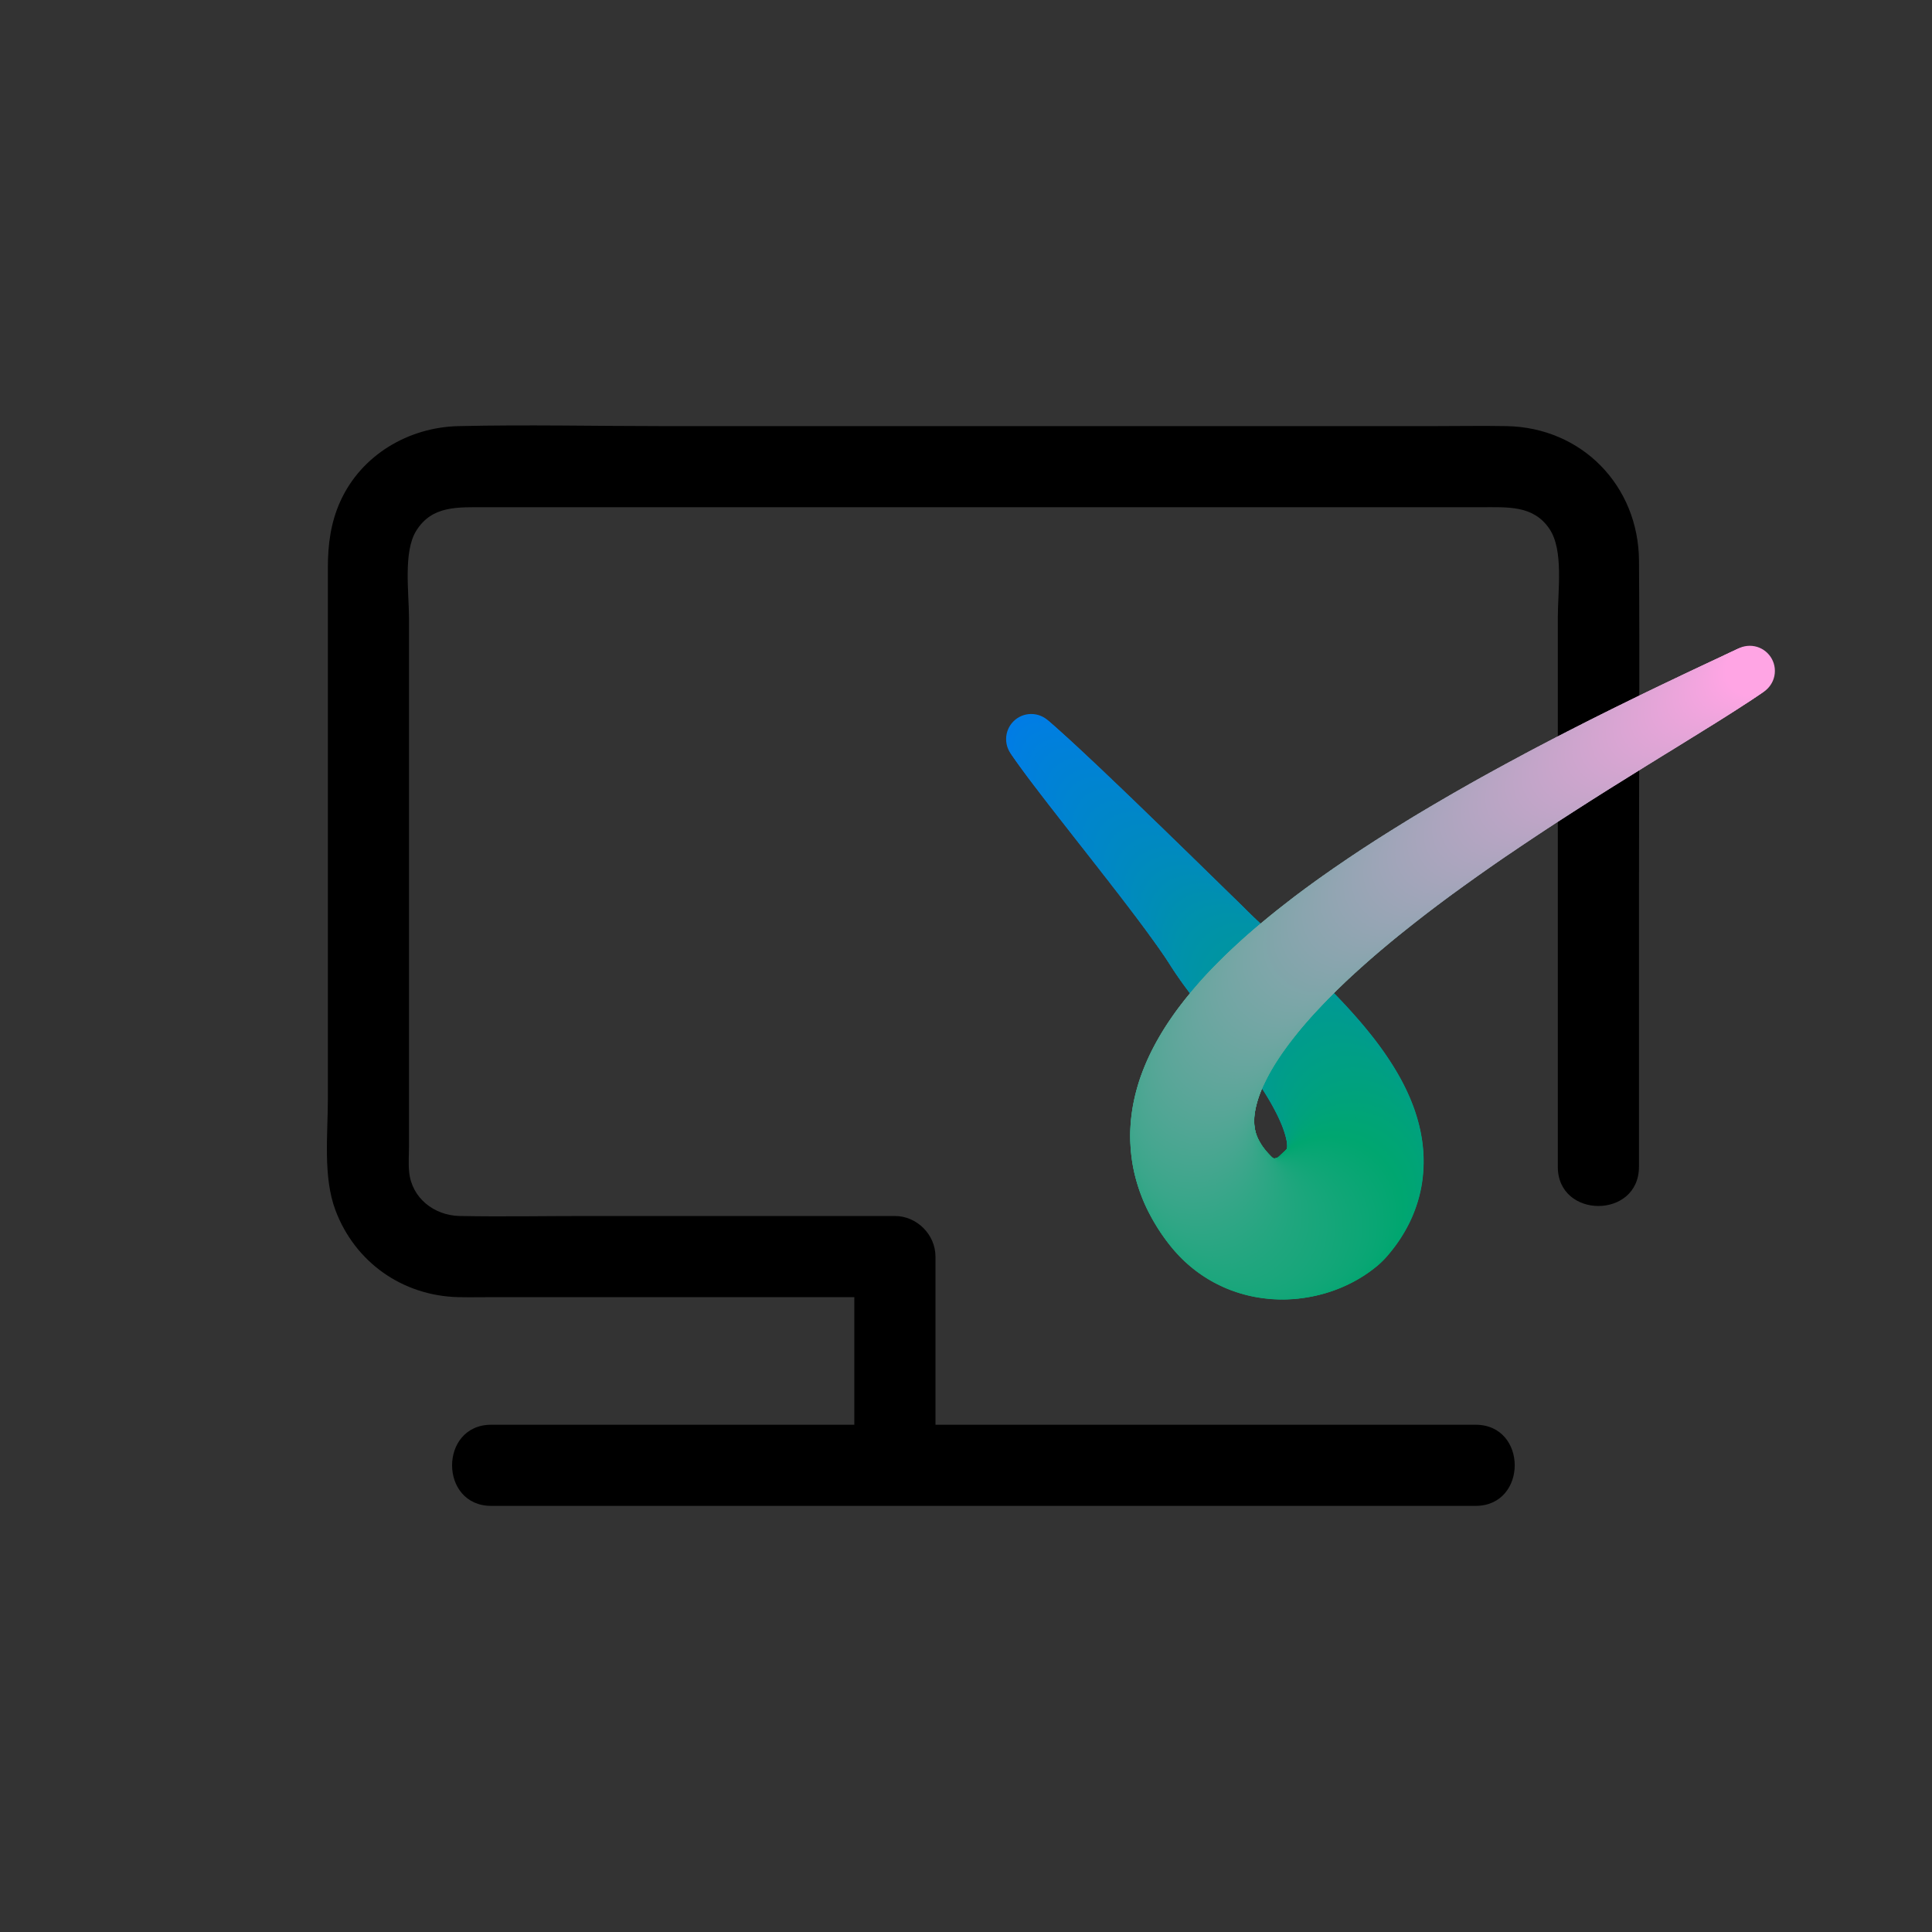 <?xml version="1.0" encoding="UTF-8"?> <svg xmlns="http://www.w3.org/2000/svg" xmlns:xlink="http://www.w3.org/1999/xlink" id="Livello_1" data-name="Livello 1" viewBox="0 0 500 500"><rect x="0" y="0" width="500" height="500" fill="#333333" stroke="none"/><defs><clipPath id="clippath"><rect x="509.38" y="562.64" width="1500" height="1397.62" style="fill: none;"></rect></clipPath><clipPath id="clippath-1"><rect x="357.91" y="464.1" width="1737.13" height="1618.57" style="fill: none;"></rect></clipPath><clipPath id="clippath-2"><rect x="-1049.38" y="562.64" width="1500" height="1397.62" style="fill: none;"></rect></clipPath><clipPath id="clippath-3"><rect x="-1200.85" y="464.1" width="1737.13" height="1618.57" style="fill: none;"></rect></clipPath></defs><g style="clip-path: url(#clippath);"><rect x="357.91" y="464.1" width="1737.13" height="1618.57" style="fill: #ffa5e4; opacity: .6;"></rect></g><g style="clip-path: url(#clippath-2);"><rect x="-1200.85" y="464.1" width="1737.13" height="1618.57" style="fill: #ffa5e4; opacity: .6;"></rect><g style="clip-path: url(#clippath-3);"><g style="opacity: .5;"><polygon points="-23.31 825.07 10.8 806.36 7.89 797.62 -18.32 789.72 -18.73 770.58 10.39 733.14 30.35 676.57 -6.67 641.21 2.48 635.39 2.07 613.76 -10.41 601.28 -5.84 592.12 -22.06 563.42 -15.82 539.29 -48.27 473.99 -34.96 455.27 -78.64 409.09 -72.4 382.88 -64.08 383.72 -58.67 366.66 -47.02 366.66 -48.27 353.77 -34.13 352.93 -19.57 347.53 -12.49 329.64 -.85 338.79 14.13 342.12 6.64 352.1 -10.83 347.94 -14.99 360.42 8.72 359.17 22.03 365.83 14.54 378.31 29.52 371.24 29.1 360.42 82.77 365 124.78 389.54 145.16 407.43 178.86 420.74 202.57 437.38 215.88 457.35 209.64 485.22 190.51 508.1 159.72 516.42 43.66 490.21 32.02 475.65 14.54 474.82 18.29 487.71 47.41 507.26 51.98 523.49 75.69 525.15 83.18 550.94 81.52 567.58 91.09 581.72 93.17 605.02 122.7 614.17 126.03 623.74 155.98 635.8 169.71 623.32 171.79 599.61 147.66 602.52 131.02 582.56 135.18 568.41 150.99 566.75 168.46 580.89 199.24 591.71 206.31 600.03 218.38 577.15 198.83 551.77 211.72 524.73 237.93 509.34 239.18 496.03 272.04 500.19 292.01 513.92 290.76 459.84 272.04 454.43 270.79 402.02 247.08 377.89 272.04 384.13 302.41 382.47 308.64 400.77 329.03 411.59 304.07 419.08 294.09 437.38 324.04 468.99 361.06 458.59 359.39 424.48 382.69 413.67 431.78 373.32 443.84 382.47 465.47 346.28 479.2 354.6 467.13 379.56 507.07 380.8 511.23 366.25 527.87 354.6 554.91 357.51 585.69 330.05 594.43 341.7 591.1 364.17 617.3 363.33 605.24 340.04 635.61 333.38 604.41 291.78 572.79 275.98 554.07 262.25 556.99 246.44 607.32 276.39 630.62 280.55 675.96 278.47 714.23 300.52 766.64 320.07 802.83 348.77 807.41 299.69 789.52 304.26 768.72 278.06 738.36 272.23 735.44 247.27 734.61 213.58 713.81 204.43 711.73 175.73 726.71 155.76 726.29 62.58 802.42 72.15 804.91 157.42 842.35 189.45 869.39 290.12 903.92 310.09 908.08 352.52 894.76 409.09 879.37 425.31 864.81 406.6 818.64 415.75 862.73 437.79 923.88 440.29 920.14 410.76 939.69 396.2 942.19 358.76 949.26 327.14 925.55 307.18 953.42 278.47 991.69 312.17 1000.42 345.86 1024.14 357.09 1047.01 342.95 1016.65 336.29 1007.08 293.45 986.7 268.49 937.61 257.67 919.72 275.56 894.76 272.65 898.09 255.18 881.87 235.21 885.61 190.7 838.19 152.43 839.02 117.9 852.33 100.43 851.09 82.96 836.11 58.42 816.98 47.19 820.3 35.12 847.76 56.75 865.23 87.12 862.32 116.66 877.29 132.05 872.3 147.02 910.16 152.43 933.45 145.36 947.18 159.5 970.47 156.17 946.35 142.86 939.69 132.46 899.76 128.3 881.04 105.42 895.18 94.61 914.73 115.41 932.62 105.42 928.04 83.38 897.68 80.05 891.02 63.83 903.92 52.18 925.13 65.91 956.75 68.4 957.99 77.97 984.2 77.97 995.43 102.93 1033.29 95.02 1039.53 116.66 1034.53 134.96 1045.77 152.43 1042.02 181.13 1062.41 143.28 1077.38 157.42 1059.91 179.47 1086.53 197.36 1090.69 213.58 1124.39 210.25 1144.77 197.36 1103.59 201.93 1080.29 181.13 1089.86 157.42 1058.25 115.41 1052.01 85.46 1009.58 66.32 1003.75 50.51 967.98 51.35 936.78 -16.87 1043.69 -62.22 1035.78 -35.59 1062.41 -20.62 1050.34 -43.5 1064.9 -61.8 1050.76 -82.6 1014.15 -97.58 998.34 -121.29 1021.22 -137.51 1008.74 -148.74 1034.95 -164.55 1034.12 -185.35 1082.79 -206.98 1115.65 -235.68 1090.69 -235.68 1093.6 -251.07 1121.89 -257.73 1133.54 -278.11 1152.26 -278.94 1141.44 -239.01 1168.07 -248.99 1190.94 -281.86 1210.5 -276.86 1217.57 -248.99 1231.29 -264.8 1224.64 -283.52 1193.44 -298.5 1257.5 -303.49 1252.09 -320.13 1226.3 -324.29 1204.26 -364.64 1214.66 -429.11 1262.49 -422.87 1268.73 -409.98 1245.02 -383.77 1269.98 -380.44 1315.32 -397.5 1320.73 -338.85 1352.35 -351.74 1343.61 -376.7 1395.19 -402.08 1453.01 -369.21 1461.75 -352.99 1464.66 -374.2 1501.27 -340.51 1470.07 -336.35 1487.54 -320.96 1508.76 -322.21 1515.41 -288.1 1487.12 -222.37 1479.64 -152.49 1464.66 -152.07 1458.84 -72.62 1482.96 -98.41 1470.49 -112.97 1497.11 -114.63 1526.23 -161.64 1531.22 -181.6 1508.76 -170.79 1505.01 -201.16 1534.55 -190.76 1557.84 -174.12 1582.8 -189.09 1604.43 -160.8 1601.94 -183.68 1634.8 -206.15 1694.7 -214.47 1700.11 -184.1 1769.99 -181.19 1817.83 -197.83 1797.45 -239.43 1813.67 -259.39 1851.53 -251.07 1853.61 -235.27 1872.32 -255.23 1918.91 -243.17 1965.92 -195.33 1975.9 -174.12 1948.45 -175.36 1946.79 -165.38 2071.16 -99.24 2064.93 -152.49 2048.29 -192.42 2077.82 -169.12 2121.5 -168.71 2119 -201.57 2153.11 -194.92 2184.31 -176.2 2199.29 -189.51 2176.82 -207.39 2193.88 -215.71 2212.6 -201.16 2221.75 -212.39 2174.33 -255.65 2176.41 -282.69 2197.21 -287.68 2199.29 -300.99 2168.5 -306.81 2172.66 -321.37 2305.78 -319.29 2310.77 -261.47 2331.15 -275.62 2331.99 -328.03 2369.01 -338.85 2404.37 -321.79 2404.78 -304.32 2391.89 -289.34 2416.01 -299.33 2420.59 -270.21 2437.64 -290.59 2444.72 -263.55 2457.61 -293.09 2497.96 -270.21 2486.32 -249.83 2516.68 -257.31 2565.35 -291.84 2611.53 -312.64 2650.63 -308.48 2683.49 -280.19 2702.21 -231.52 2738.4 -234.85 2782.91 -209.89 2774.18 -251.91 2820.35 -270.62 2877.34 -277.28 2881.08 -329.28 2908.12 -323.45 2914.78 -302.66 2913.11 -274.37 2946.39 -272.7 2959.29 -248.58 2990.49 -262.3 2986.33 -288.51 2944.73 -330.11 2927.26 -357.56 2990.9 -356.32 3018.36 -375.04 3123.19 -368.38 3179.34 -346.75 3203.05 -360.06 3324.94 -343.42 3369.45 -286.02 3410.21 -281.86 3386.5 -314.72 3360.3 -325.95 3378.18 -348.83 3403.56 -362.97 3424.36 -350.49 3471.36 -340.93 3474.27 -306.81 3490.91 -298.91 3481.35 -281.86 3453.89 -267.71 3472.2 -257.73 3471.78 -246.08 3488.42 -245.25 3494.24 -208.23 3517.95 -199.91 3515.04 -178.69 3492.58 -176.61 3463.87 -183.68 3457.64 -164.55 3439.75 -163.72 3418.95 -197.41 3392.74 -185.76 3383.59 -154.15 3359.88 -165.38 3347.4 -199.91 3330.34 -159.14 3348.65 -140.01 3371.53 -135.85 3383.59 -106.73 3376.94 -52.23 3352.81 -42.25 3322.86 -61.8 3303.31 -55.98 3317.03 -9.8 3334.09 -35.18 3353.22 -13.96 3381.93 -16.04 3393.99 12.24 3403.97 3.92 3409.38 35.54 3427.68 28.05 3458.88 49.68 3473.44 79.63 3470.95 104.18 3437.25 100.02 3410.21 123.31 3365.7 215.66 3355.72 276.81 3369.86 311.34 3336.59 294.7 3312.46 276.81 3282.92 284.71 3266.28 320.49 3265.04 341.7 3248.81 307.18 3229.68 333.38 3200.14 356.26 3210.54 392.45 3215.12 463.59 3240.91 489.79 3250.89 484.8 3240.91 471.07 3250.06 469.41 3262.96 476.9 3268.78 498.94 3260.46 507.68 3274.6 535.13 3287.08 521.82 3307.88 563.42 3302.06 568.83 3286.67 564.67 3278.76 604.6 3312.46 647.03 3310.38 658.27 3285 661.18 3277.1 706.1 3283.75 728.57 3301.23 742.71 3264.62 749.37 3278.35 792.63 3274.19 842.55 3264.2 861.68 3250.48 848.37 3238.83 819.67 3127.76 637.05 3111.95 590.46 3126.1 533.89 3107.79 506.43 3126.51 513.92 3147.73 468.16 3143.15 389.12 3154.8 379.14 3154.38 327.14 3179.76 294.28 3168.94 287.21 3168.11 265.16 3157.71 262.67 3155.63 240.2 3140.24 206.51 3145.65 193.61 3135.66 179.89 3108.21 191.53 3110.29 207.34 3134.42 252.68 3113.2 258.09 3115.7 288.46 3106.55 325.06 3093.65 323.4 3075.35 302.18 3072.85 269.32 3060.79 260.17 3050.8 274.73 3035.83 268.91 3017.94 284.71 2996.31 280.97 2987.99 309.26 2996.31 325.06 2980.09 400.36 2987.57 425.31 3012.12 427.81 3010.87 440.29 2995.06 453.19 2975.51 446.11 2967.61 469.41 2934.33 475.23 2933.91 461.09 2957.62 446.95 2926.01 437.79 2870.27 439.46 2859.87 473.15 2793.73 479.81 2724.26 502.27 2705.95 527.23 2717.6 541.37 2699.3 566.75 2705.12 593.79 2675.17 651.19 2673.09 695.29 2641.89 748.12 2641.48 768.5 2658.12 777.65 2681.83 757.27 2697.63 741.05 2711.36 746.45 2708.03 766 2685.99 760.18 2690.15 796.37 2713.44 796.37 2723.43 813.43 2738.82 802.61 2743.39 778.48 2772.93 776.4 2826.17 814.26 2823.68 838.8 2848.64 864.59 2853.63 952.78 2871.52 986.48 2879 1045.96 2861.95 1152.04 2837.4 1188.23 2821.18 1252.71 2788.74 1297.22 2759.2 1295.55 2745.06 1281.41 2732.16 1286.4 2721.35 1311.77 2709.7 1306.37 2718.02 1301.17 2722.59 1278.91 2717.19 1245.63 2705.12 1225.25 2715.94 1205.7 2752.96 1207.36 2750.46 1109.19 2758.78 1099.21 2742.98 1058.44 2720.1 1058.86 2697.22 1080.49 2689.31 1099.21 2652.29 1090.89 2640.64 1048.87 2612.77 1046.38 2588.65 1026.41 2564.94 1020.17 2540.39 1021.83 2451.37 883.73 2422.67 873.33 2405.2 877.49 2378.58 865.01 2307.03 887.89 2298.29 920.75 2316.18 923.66 2326.16 939.47 2312.43 967.34 2314.1 1023.91 2323.67 1036.39 2306.19 1035.98 2287.89 1055.74 2250.87 1043.47 2221.75 1055.74 2209.69 1042.63 2184.73 1043.88 2162.26 1077.99 2144.79 1080.49 2114.01 1095.05 2056.6 1093.8 2034.56 1072.17 2008.35 1077.16 1992.13 1059.27 1945.95 1060.1 1926.4 1076.74 1890.63 1071.34 1863.59 1031.82 1793.29 1010.19 1770.82 1008.94 1754.6 1040.97 1764.17 1066.34 1780.81 1070.92 1777.9 1104.62 1707.18 1109.19 1676.4 1079.24 1625.23 1072.58 1590.7 1086.31 1552.85 1135.81 1525.81 1148.71 1502.1 1127.91 1457.17 1135.81 1401.85 1082.57 1359.83 1095.88 1314.49 1092.55 1263.74 1033.07 1206.75 979.4 1211.74 959.02 1189.7 961.93 1160.99 991.88 1123.14 1001.04 1130.21 986.48 1101.92 983.56 1091.52 993.13 1092.77 975.24 1078.21 969.84 1069.89 981.07 1053.67 982.32 1046.6 939.89 992.52 934.48 966.31 959.85 845.26 1008.94 816.56 1008.94 806.99 1018.51 809.07 1040.14 838.19 1040.14 848.17 1055.74 825.71 1049.29 809.07 1071.34 820.72 1080.07 800.75 1094.22 840.27 1117.93 837.78 1139.97 805.74 1148.71 770.39 1139.14 767.89 1124.58 724.21 1127.91 705.91 1149.54 647.25 1128.33 607.32 1109.19 582.36 1125.83 575.29 1109.19 547 1138.31 547.83 1154.95 529.12 1161.6 538.27 1179.08 521.21 1193.22 495.42 1165.76 484.61 1189.48 482.11 1236.48 501.66 1258.94 541.18 1271.01 560.31 1308.45 538.68 1333.41 521.63 1329.66 503.74 1374.17 524.54 1388.73 540.76 1441.15 568.22 1464.86 543.26 1481.08 512.06 1462.78 508.73 1444.47 459.23 1440.73 421.38 1425.75 346.92 1423.26 294.5 1379.58 259.97 1365.85 254.98 1353.79 272.45 1356.7 274.12 1337.15 287.85 1331.33 278.69 1310.11 306.98 1296.38 294.5 1278.91 308.64 1266.43 314.47 1225.25 312.8 1197.8 256.23 1187.81 242.92 1164.93 201.32 1170.34 183.43 1136.65 162.22 1138.73 154.73 1109.19 94.83 1110.44 87.34 1089.64 113.55 1080.9 112.72 1060.94 86.09 1046.38 63.63 1006.44 60.72 983.98 31.6 970.25 21.62 976.91 -6.25 967.34 -27.05 921.58 -18.32 899.54 -38.7 875.82 -23.31 825.07 -23.31 825.07" style="fill: #fff; fill-rule: evenodd;"></polygon><polygon points="-23.31 825.07 10.8 806.36 7.89 797.62 -18.32 789.72 -18.73 770.58 10.39 733.14 30.35 676.57 -6.67 641.21 2.48 635.39 2.07 613.76 -10.41 601.28 -5.84 592.12 -22.06 563.42 -15.82 539.29 -48.27 473.99 -34.96 455.27 -78.64 409.09 -72.4 382.88 -64.08 383.72 -58.67 366.66 -47.02 366.66 -48.27 353.77 -34.13 352.93 -19.57 347.53 -12.49 329.64 -.85 338.79 14.13 342.12 6.64 352.1 -10.83 347.94 -14.99 360.42 8.72 359.17 22.03 365.83 14.54 378.31 29.52 371.24 29.1 360.42 82.77 365 124.78 389.54 145.16 407.43 178.86 420.74 202.57 437.38 215.88 457.35 209.64 485.22 190.51 508.1 159.72 516.42 43.66 490.21 32.02 475.65 14.54 474.82 18.29 487.71 47.41 507.26 51.98 523.49 75.69 525.15 83.18 550.94 81.52 567.58 91.09 581.72 93.17 605.02 122.7 614.17 126.03 623.74 155.98 635.8 169.71 623.32 171.79 599.61 147.66 602.52 131.02 582.56 135.18 568.41 150.99 566.75 168.46 580.89 199.24 591.71 206.31 600.03 218.38 577.15 198.83 551.77 211.72 524.73 237.93 509.34 239.18 496.03 272.04 500.19 292.01 513.92 290.76 459.84 272.04 454.43 270.79 402.02 247.08 377.89 272.04 384.13 302.41 382.47 308.64 400.77 329.03 411.59 304.07 419.08 294.09 437.38 324.04 468.99 361.06 458.59 359.39 424.48 382.69 413.67 431.78 373.32 443.84 382.47 465.47 346.28 479.2 354.6 467.13 379.56 507.07 380.8 511.23 366.25 527.87 354.6 554.91 357.51 585.69 330.05 594.43 341.7 591.1 364.17 617.3 363.33 605.24 340.04 635.61 333.38 604.41 291.78 572.79 275.98 554.07 262.25 556.99 246.44 607.32 276.39 630.62 280.55 675.96 278.47 714.23 300.52 766.64 320.07 802.83 348.77 807.41 299.69 789.52 304.26 768.72 278.06 738.36 272.23 735.44 247.27 734.61 213.58 713.81 204.43 711.73 175.73 726.71 155.76 726.29 62.58 802.42 72.15 804.91 157.42 842.35 189.45 869.39 290.12 903.92 310.09 908.08 352.52 894.76 409.09 879.37 425.31 864.81 406.6 818.64 415.75 862.73 437.79 923.88 440.29 920.14 410.76 939.69 396.2 942.19 358.76 949.26 327.14 925.55 307.18 953.42 278.47 991.69 312.17 1000.42 345.86 1024.14 357.09 1047.01 342.95 1016.65 336.29 1007.08 293.45 986.7 268.49 937.61 257.67 919.72 275.56 894.76 272.65 898.09 255.18 881.87 235.21 885.61 190.7 838.19 152.43 839.02 117.9 852.33 100.43 851.09 82.96 836.11 58.42 816.98 47.19 820.3 35.12 847.76 56.75 865.23 87.12 862.32 116.66 877.29 132.05 872.3 147.02 910.16 152.43 933.45 145.36 947.18 159.5 970.47 156.17 946.35 142.86 939.69 132.46 899.76 128.3 881.04 105.42 895.18 94.61 914.73 115.41 932.62 105.42 928.04 83.38 897.68 80.05 891.02 63.83 903.92 52.18 925.13 65.91 956.75 68.4 957.99 77.97 984.2 77.97 995.43 102.93 1033.29 95.02 1039.53 116.66 1034.53 134.96 1045.77 152.43 1042.02 181.13 1062.41 143.28 1077.38 157.42 1059.91 179.47 1086.53 197.36 1090.69 213.58 1124.39 210.25 1144.77 197.36 1103.59 201.93 1080.29 181.13 1089.86 157.42 1058.25 115.41 1052.01 85.46 1009.58 66.32 1003.75 50.51 967.98 51.35 936.78 -16.87 1043.69 -62.22 1035.78 -35.59 1062.41 -20.62 1050.34 -43.5 1064.9 -61.8 1050.76 -82.6 1014.15 -97.58 998.34 -121.29 1021.22 -137.51 1008.74 -148.74 1034.95 -164.55 1034.12 -185.35 1082.79 -206.98 1115.65 -235.68 1090.69 -235.68 1093.6 -251.07 1121.89 -257.73 1133.54 -278.11 1152.26 -278.94 1141.44 -239.01 1168.07 -248.99 1190.94 -281.86 1210.5 -276.86 1217.57 -248.99 1231.29 -264.8 1224.64 -283.52 1193.44 -298.5 1257.5 -303.49 1252.09 -320.13 1226.3 -324.29 1204.26 -364.64 1214.66 -429.11 1262.49 -422.87 1268.73 -409.98 1245.02 -383.77 1269.98 -380.44 1315.32 -397.5 1320.73 -338.85 1352.35 -351.74 1343.61 -376.7 1395.19 -402.08 1453.01 -369.21 1461.75 -352.99 1464.66 -374.2 1501.27 -340.51 1470.07 -336.35 1487.54 -320.96 1508.76 -322.21 1515.41 -288.1 1487.12 -222.37 1479.64 -152.49 1464.66 -152.07 1458.84 -72.62 1482.96 -98.41 1470.49 -112.97 1497.11 -114.63 1526.23 -161.64 1531.22 -181.6 1508.76 -170.79 1505.01 -201.16 1534.55 -190.76 1557.84 -174.12 1582.8 -189.09 1604.43 -160.8 1601.94 -183.68 1634.8 -206.15 1694.7 -214.47 1700.11 -184.1 1769.99 -181.19 1817.83 -197.83 1797.45 -239.43 1813.67 -259.39 1851.53 -251.07 1853.61 -235.27 1872.32 -255.23 1918.91 -243.17 1965.92 -195.33 1975.9 -174.12 1948.45 -175.36 1946.79 -165.38 2071.16 -99.24 2064.93 -152.49 2048.29 -192.42 2077.82 -169.12 2121.5 -168.71 2119 -201.57 2153.11 -194.92 2184.31 -176.2 2199.29 -189.51 2176.82 -207.39 2193.88 -215.71 2212.6 -201.16 2221.75 -212.39 2174.33 -255.65 2176.41 -282.69 2197.21 -287.68 2199.29 -300.99 2168.5 -306.81 2172.66 -321.37 2305.78 -319.29 2310.77 -261.47 2331.15 -275.62 2331.99 -328.03 2369.01 -338.85 2404.37 -321.79 2404.78 -304.32 2391.89 -289.34 2416.01 -299.33 2420.59 -270.21 2437.64 -290.59 2444.72 -263.55 2457.61 -293.09 2497.96 -270.21 2486.32 -249.83 2516.68 -257.31 2565.35 -291.84 2611.53 -312.64 2650.63 -308.48 2683.49 -280.19 2702.21 -231.52 2738.4 -234.85 2782.91 -209.89 2774.18 -251.91 2820.35 -270.62 2877.34 -277.28 2881.08 -329.28 2908.12 -323.45 2914.78 -302.66 2913.11 -274.37 2946.39 -272.7 2959.29 -248.58 2990.49 -262.3 2986.33 -288.51 2944.73 -330.11 2927.26 -357.56 2990.9 -356.32 3018.36 -375.04 3123.19 -368.38 3179.34 -346.75 3203.05 -360.06 3324.94 -343.42 3369.45 -286.02 3410.21 -281.86 3386.5 -314.72 3360.3 -325.95 3378.18 -348.83 3403.56 -362.97 3424.36 -350.49 3471.36 -340.93 3474.27 -306.81 3490.91 -298.91 3481.35 -281.86 3453.89 -267.71 3472.2 -257.73 3471.78 -246.08 3488.42 -245.25 3494.24 -208.23 3517.95 -199.91 3515.04 -178.69 3492.58 -176.61 3463.87 -183.68 3457.64 -164.55 3439.75 -163.72 3418.95 -197.41 3392.74 -185.76 3383.59 -154.15 3359.88 -165.38 3347.4 -199.91 3330.34 -159.14 3348.65 -140.01 3371.53 -135.85 3383.59 -106.73 3376.94 -52.23 3352.81 -42.25 3322.86 -61.8 3303.31 -55.98 3317.03 -9.8 3334.09 -35.18 3353.22 -13.96 3381.93 -16.04 3393.99 12.24 3403.97 3.92 3409.38 35.54 3427.68 28.05 3458.88 49.68 3473.44 79.63 3470.95 104.18 3437.25 100.02 3410.21 123.31 3365.7 215.66 3355.72 276.81 3369.86 311.34 3336.59 294.7 3312.46 276.81 3282.92 284.71 3266.28 320.49 3265.04 341.7 3248.81 307.18 3229.68 333.38 3200.14 356.26 3210.54 392.45 3215.12 463.59 3240.91 489.79 3250.89 484.8 3240.91 471.07 3250.06 469.41 3262.96 476.9 3268.78 498.94 3260.46 507.68 3274.6 535.13 3287.08 521.82 3307.88 563.42 3302.06 568.83 3286.67 564.67 3278.76 604.6 3312.46 647.03 3310.38 658.27 3285 661.18 3277.1 706.1 3283.75 728.57 3301.23 742.71 3264.62 749.37 3278.35 792.63 3274.19 842.55 3264.2 861.68 3250.48 848.37 3238.83 819.67 3127.76 637.05 3111.95 590.46 3126.1 533.89 3107.79 506.43 3126.51 513.92 3147.73 468.16 3143.15 389.12 3154.8 379.14 3154.38 327.14 3179.76 294.28 3168.94 287.21 3168.11 265.16 3157.71 262.67 3155.63 240.2 3140.24 206.51 3145.65 193.61 3135.66 179.89 3108.21 191.53 3110.29 207.34 3134.42 252.68 3113.2 258.09 3115.7 288.46 3106.55 325.06 3093.65 323.4 3075.35 302.18 3072.85 269.32 3060.79 260.17 3050.8 274.73 3035.83 268.91 3017.94 284.71 2996.31 280.97 2987.99 309.26 2996.31 325.06 2980.09 400.36 2987.57 425.31 3012.12 427.81 3010.87 440.29 2995.06 453.19 2975.51 446.11 2967.61 469.41 2934.33 475.23 2933.91 461.09 2957.62 446.95 2926.01 437.79 2870.27 439.46 2859.87 473.15 2793.73 479.81 2724.26 502.27 2705.95 527.23 2717.6 541.37 2699.3 566.75 2705.12 593.79 2675.17 651.19 2673.09 695.29 2641.89 748.12 2641.48 768.5 2658.12 777.65 2681.83 757.27 2697.63 741.05 2711.36 746.45 2708.03 766 2685.99 760.18 2690.15 796.37 2713.44 796.37 2723.43 813.43 2738.82 802.61 2743.39 778.48 2772.93 776.4 2826.17 814.26 2823.68 838.8 2848.64 864.59 2853.63 952.78 2871.52 986.48 2879 1045.96 2861.95 1152.04 2837.4 1188.23 2821.18 1252.71 2788.74 1297.22 2759.2 1295.55 2745.06 1281.41 2732.16 1286.4 2721.35 1311.77 2709.7 1306.37 2718.02 1301.17 2722.59 1278.91 2717.19 1245.63 2705.12 1225.25 2715.94 1205.7 2752.96 1207.36 2750.46 1109.19 2758.78 1099.21 2742.98 1058.44 2720.1 1058.86 2697.22 1080.49 2689.31 1099.21 2652.29 1090.89 2640.64 1048.87 2612.77 1046.38 2588.65 1026.41 2564.94 1020.17 2540.39 1021.83 2451.37 883.73 2422.67 873.33 2405.2 877.49 2378.58 865.01 2307.03 887.89 2298.29 920.75 2316.18 923.66 2326.16 939.47 2312.43 967.34 2314.1 1023.91 2323.67 1036.39 2306.19 1035.98 2287.89 1055.74 2250.87 1043.47 2221.75 1055.74 2209.69 1042.63 2184.73 1043.88 2162.26 1077.99 2144.79 1080.49 2114.01 1095.05 2056.6 1093.8 2034.56 1072.17 2008.35 1077.16 1992.13 1059.27 1945.95 1060.1 1926.4 1076.74 1890.63 1071.34 1863.59 1031.82 1793.29 1010.19 1770.82 1008.94 1754.6 1040.97 1764.17 1066.34 1780.81 1070.92 1777.9 1104.62 1707.18 1109.19 1676.4 1079.24 1625.23 1072.58 1590.7 1086.31 1552.85 1135.81 1525.81 1148.71 1502.1 1127.91 1457.17 1135.81 1401.85 1082.57 1359.83 1095.88 1314.49 1092.55 1263.74 1033.07 1206.75 979.4 1211.74 959.02 1189.7 961.93 1160.99 991.88 1123.14 1001.04 1130.21 986.48 1101.92 983.56 1091.52 993.13 1092.77 975.24 1078.21 969.84 1069.89 981.07 1053.67 982.32 1046.6 939.89 992.52 934.48 966.31 959.85 845.26 1008.94 816.56 1008.94 806.99 1018.51 809.07 1040.14 838.19 1040.14 848.17 1055.74 825.71 1049.29 809.07 1071.34 820.72 1080.07 800.75 1094.22 840.27 1117.93 837.78 1139.97 805.74 1148.71 770.39 1139.14 767.89 1124.58 724.21 1127.91 705.91 1149.54 647.25 1128.33 607.32 1109.19 582.36 1125.83 575.29 1109.19 547 1138.31 547.83 1154.95 529.12 1161.6 538.27 1179.08 521.21 1193.22 495.42 1165.76 484.61 1189.48 482.11 1236.48 501.66 1258.94 541.18 1271.01 560.31 1308.45 538.68 1333.41 521.63 1329.66 503.74 1374.17 524.54 1388.73 540.76 1441.15 568.22 1464.86 543.26 1481.08 512.06 1462.78 508.73 1444.47 459.23 1440.73 421.38 1425.75 346.92 1423.26 294.5 1379.58 259.97 1365.85 254.98 1353.79 272.45 1356.7 274.12 1337.15 287.85 1331.33 278.69 1310.11 306.98 1296.38 294.5 1278.91 308.64 1266.43 314.47 1225.25 312.8 1197.8 256.23 1187.81 242.92 1164.93 201.32 1170.34 183.43 1136.65 162.22 1138.73 154.73 1109.19 94.83 1110.44 87.34 1089.64 113.55 1080.9 112.72 1060.94 86.09 1046.38 63.63 1006.44 60.72 983.98 31.6 970.25 21.62 976.91 -6.25 967.34 -27.05 921.58 -18.32 899.54 -38.7 875.82 -23.31 825.07 -23.31 825.07" style="fill: #fff; fill-rule: evenodd;"></polygon><polygon points="-72.39 382.89 -66.99 355.43 -78.63 353.77 -104.01 327.98 -120.65 346.28 -126.89 337.13 -136.46 345.86 -136.87 392.45 -158.5 405.76 -174.31 393.7 -187.62 409.51 -210.09 409.09 -234.63 372.9 -243.36 390.37 -225.06 416.58 -208.84 416.16 -178.47 438.63 -181.38 454.02 -168.07 484.38 -168.49 525.98 -154.76 545.53 -142.7 557.6 -127.72 558.85 -118.99 596.28 -141.86 594.2 -141.45 606.27 -163.5 627.48 -177.64 649.11 -183.88 673.24 -211.75 666.17 -203.43 681.14 -212.17 701.53 -194.69 714.01 -207.17 719.42 -190.95 744.79 -193.86 784.72 -153.93 794.71 -151.43 818.42 -75.31 783.89 -47.85 788.05 -18.73 770.58 10.39 733.14 30.35 676.57 -6.67 641.21 2.48 635.39 2.07 613.76 -10.41 601.28 -5.84 592.12 -22.06 563.42 -15.82 539.29 -48.27 473.99 -34.96 455.27 -78.63 409.09 -72.39 382.89 -72.39 382.89" style="fill: #fff; fill-rule: evenodd;"></polygon></g></g></g><g><path d="M381.87,368.72c-28.71,0-57.42,0-86.14,0h-137.21c-10.46,0-20.92,0-31.38,0-13.51,0-13.53,21,0,21,28.71,0,57.42,0,86.14,0h137.21c10.46,0,20.92,0,31.38,0,13.51,0,13.53-21,0-21h0Z"></path><path d="M424.17,301.98v-72.99c0-27.96.2-55.93,0-83.9-.14-19.4-14.8-34.46-34.26-34.81-6.35-.12-12.71,0-19.05,0h-198.85c-17.78,0-35.61-.41-53.39,0-12.91.3-25.07,7.46-30.51,19.39-2.52,5.52-3.26,11.25-3.26,17.22v137.62c0,9.07-1.28,20.06,1.96,28.69,5.07,13.5,17.38,22.15,31.79,22.5,3.09.07,6.2,0,9.29,0,31.93,0,63.86,0,95.79,0h7.92l-10.5-10.5v54.01c0,13.51,21,13.53,21,0v-54.01c0-5.68-4.81-10.5-10.5-10.5h-79.81c-10.93,0-21.88.2-32.8,0-6.7-.13-12.42-4.69-13.1-11.36-.23-2.24-.04-4.6-.04-6.85v-136.31c0-6.86-1.52-17.32,1.85-22.78,4.1-6.63,10.71-6.13,18.2-6.13h257.03c7.31,0,13.87-.58,18.05,5.58,3.74,5.5,2.18,15.99,2.18,23.01v142.11c0,13.51,21,13.53,21,0h0Z"></path></g><g><circle cx="266.88" cy="191.28" r="6.5" style="fill: #007ce6;"></circle><circle cx="267.4" cy="191.86" r="6.61" style="fill: #007ce5;"></circle><circle cx="267.96" cy="192.48" r="6.71" style="fill: #007de4;"></circle><circle cx="268.55" cy="193.14" r="6.82" style="fill: #007de3;"></circle><circle cx="269.17" cy="193.83" r="6.92" style="fill: #007ee2;"></circle><circle cx="269.83" cy="194.56" r="7.03" style="fill: #007ee1;"></circle><circle cx="270.51" cy="195.32" r="7.13" style="fill: #007ee0;"></circle><circle cx="271.23" cy="196.11" r="7.24" style="fill: #007fdf;"></circle><circle cx="271.97" cy="196.93" r="7.35" style="fill: #007fde;"></circle><circle cx="272.74" cy="197.78" r="7.45" style="fill: #007fdd;"></circle><circle cx="273.54" cy="198.66" r="7.56" style="fill: #0080dc;"></circle><circle cx="274.36" cy="199.56" r="7.66" style="fill: #0080db;"></circle><circle cx="275.2" cy="200.49" r="7.77" style="fill: #0080da;"></circle><circle cx="276.06" cy="201.44" r="7.87" style="fill: #0081d9;"></circle><circle cx="276.94" cy="202.41" r="7.98" style="fill: #0081d8;"></circle><circle cx="277.84" cy="203.4" r="8.09" style="fill: #0081d7;"></circle><circle cx="278.76" cy="204.41" r="8.19" style="fill: #0082d6;"></circle><circle cx="279.7" cy="205.44" r="8.3" style="fill: #0082d5;"></circle><circle cx="280.64" cy="206.49" r="8.4" style="fill: #0082d4;"></circle><circle cx="281.61" cy="207.55" r="8.51" style="fill: #0083d3;"></circle><circle cx="282.58" cy="208.63" r="8.61" style="fill: #0083d2;"></circle><circle cx="283.57" cy="209.71" r="8.72" style="fill: #0084d1;"></circle><circle cx="284.56" cy="210.81" r="8.83" style="fill: #0084d0;"></circle><circle cx="285.56" cy="211.92" r="8.93" style="fill: #0084cf;"></circle><circle cx="286.57" cy="213.03" r="9.04" style="fill: #0085ce;"></circle><circle cx="287.58" cy="214.15" r="9.14" style="fill: #0085cd;"></circle><circle cx="288.6" cy="215.28" r="9.25" style="fill: #0085cc;"></circle><circle cx="289.62" cy="216.41" r="9.35" style="fill: #0086cb;"></circle><circle cx="290.64" cy="217.55" r="9.46" style="fill: #0086ca;"></circle><circle cx="291.66" cy="218.68" r="9.56" style="fill: #0086c9;"></circle><circle cx="292.68" cy="219.82" r="9.67" style="fill: #0087c8;"></circle><circle cx="293.7" cy="220.95" r="9.78" style="fill: #0087c7;"></circle><circle cx="294.72" cy="222.08" r="9.88" style="fill: #0087c6;"></circle><circle cx="295.72" cy="223.21" r="9.99" style="fill: #0088c5;"></circle><circle cx="296.72" cy="224.33" r="10.09" style="fill: #0088c4;"></circle><circle cx="297.72" cy="225.44" r="10.2" style="fill: #0088c3;"></circle><circle cx="298.7" cy="226.55" r="10.3" style="fill: #0089c2;"></circle><circle cx="299.67" cy="227.64" r="10.41" style="fill: #0089c1;"></circle><circle cx="300.64" cy="228.73" r="10.52" style="fill: #0089c0;"></circle><circle cx="301.58" cy="229.8" r="10.62" style="fill: #008abf;"></circle><circle cx="302.52" cy="230.86" r="10.73" style="fill: #008abe;"></circle><circle cx="303.43" cy="231.9" r="10.83" style="fill: #008bbd;"></circle><circle cx="304.33" cy="232.93" r="10.94" style="fill: #008bbc;"></circle><circle cx="305.21" cy="233.94" r="11.04" style="fill: #008bbb;"></circle><circle cx="306.07" cy="234.93" r="11.15" style="fill: #008cba;"></circle><circle cx="306.91" cy="235.9" r="11.26" style="fill: #008cb9;"></circle><circle cx="307.73" cy="236.85" r="11.36" style="fill: #008cb8;"></circle><circle cx="308.52" cy="237.77" r="11.47" style="fill: #008db7;"></circle><circle cx="309.29" cy="238.67" r="11.57" style="fill: #008db6;"></circle><circle cx="310.03" cy="239.54" r="11.68" style="fill: #008db5;"></circle><circle cx="310.74" cy="240.39" r="11.78" style="fill: #008eb4;"></circle><circle cx="311.43" cy="241.2" r="11.89" style="fill: #008eb3;"></circle><circle cx="312.08" cy="241.99" r="12" style="fill: #008eb2;"></circle><circle cx="312.7" cy="242.75" r="12.1" style="fill: #008fb1;"></circle><circle cx="313.29" cy="243.47" r="12.21" style="fill: #008fb0;"></circle><circle cx="313.89" cy="244.22" r="12.31" style="fill: #008fb0;"></circle><circle cx="314.54" cy="245.01" r="12.42" style="fill: #0090af;"></circle><circle cx="315.23" cy="245.82" r="12.52" style="fill: #0090ae;"></circle><circle cx="315.94" cy="246.66" r="12.63" style="fill: #0091ad;"></circle><circle cx="316.69" cy="247.51" r="12.74" style="fill: #0091ac;"></circle><circle cx="317.47" cy="248.39" r="12.84" style="fill: #0091ab;"></circle><circle cx="318.27" cy="249.28" r="12.95" style="fill: #0092aa;"></circle><circle cx="319.1" cy="250.19" r="13.05" style="fill: #0092a9;"></circle><circle cx="319.95" cy="251.12" r="13.16" style="fill: #0092a8;"></circle><circle cx="320.83" cy="252.06" r="13.26" style="fill: #0093a7;"></circle><circle cx="321.72" cy="253.02" r="13.37" style="fill: #0093a6;"></circle><circle cx="322.62" cy="254" r="13.48" style="fill: #0093a5;"></circle><circle cx="323.55" cy="254.99" r="13.58" style="fill: #0094a4;"></circle><circle cx="324.48" cy="256" r="13.69" style="fill: #0094a3;"></circle><circle cx="325.43" cy="257.02" r="13.79" style="fill: #0094a2;"></circle><circle cx="326.38" cy="258.05" r="13.9" style="fill: #0095a1;"></circle><circle cx="327.34" cy="259.09" r="14" style="fill: #0095a0;"></circle><circle cx="328.31" cy="260.15" r="14.11" style="fill: #00959f;"></circle><circle cx="329.28" cy="261.22" r="14.22" style="fill: #00969e;"></circle><circle cx="330.26" cy="262.3" r="14.32" style="fill: #00969d;"></circle><circle cx="331.23" cy="263.39" r="14.43" style="fill: #00979c;"></circle><circle cx="332.2" cy="264.49" r="14.53" style="fill: #00979b;"></circle><circle cx="333.16" cy="265.6" r="14.64" style="fill: #00979a;"></circle><circle cx="334.12" cy="266.72" r="14.74" style="fill: #009899;"></circle><circle cx="335.08" cy="267.85" r="14.85" style="fill: #009898;"></circle><circle cx="336.02" cy="268.98" r="14.95" style="fill: #009897;"></circle><circle cx="336.95" cy="270.12" r="15.06" style="fill: #009996;"></circle><circle cx="337.86" cy="271.27" r="15.17" style="fill: #009995;"></circle><circle cx="338.76" cy="272.42" r="15.27" style="fill: #009994;"></circle><circle cx="339.64" cy="273.58" r="15.38" style="fill: #009a93;"></circle><circle cx="340.51" cy="274.74" r="15.48" style="fill: #009a92;"></circle><circle cx="341.35" cy="275.91" r="15.59" style="fill: #009a91;"></circle><circle cx="342.17" cy="277.08" r="15.69" style="fill: #009b90;"></circle><circle cx="342.96" cy="278.25" r="15.8" style="fill: #009b8f;"></circle><circle cx="343.72" cy="279.42" r="15.91" style="fill: #009b8e;"></circle><circle cx="344.46" cy="280.6" r="16.01" style="fill: #009c8d;"></circle><circle cx="345.16" cy="281.77" r="16.12" style="fill: #009c8c;"></circle><circle cx="345.83" cy="282.95" r="16.22" style="fill: #009c8b;"></circle><circle cx="346.47" cy="284.13" r="16.33" style="fill: #009d8a;"></circle><circle cx="347.07" cy="285.3" r="16.43" style="fill: #009d89;"></circle><circle cx="347.63" cy="286.48" r="16.54" style="fill: #009e88;"></circle><circle cx="348.15" cy="287.65" r="16.65" style="fill: #009e87;"></circle><circle cx="348.63" cy="288.82" r="16.75" style="fill: #009e86;"></circle><circle cx="349.06" cy="289.99" r="16.86" style="fill: #009f85;"></circle><circle cx="349.45" cy="291.15" r="16.96" style="fill: #009f84;"></circle><circle cx="349.79" cy="292.31" r="17.07" style="fill: #009f83;"></circle><circle cx="350.08" cy="293.47" r="17.17" style="fill: #00a082;"></circle><circle cx="350.31" cy="294.62" r="17.28" style="fill: #00a081;"></circle><circle cx="350.49" cy="295.76" r="17.39" style="fill: #00a080;"></circle><circle cx="350.62" cy="296.9" r="17.49" style="fill: #00a17f;"></circle><circle cx="350.69" cy="298.03" r="17.6" style="fill: #00a17e;"></circle><circle cx="350.69" cy="299.15" r="17.7" style="fill: #00a17d;"></circle><circle cx="350.64" cy="300.26" r="17.81" style="fill: #00a27c;"></circle><circle cx="350.52" cy="301.36" r="17.91" style="fill: #00a27b;"></circle><circle cx="350.34" cy="302.46" r="18.02" style="fill: #00a27a;"></circle><circle cx="350.09" cy="303.54" r="18.13" style="fill: #00a379;"></circle><circle cx="349.77" cy="304.62" r="18.23" style="fill: #00a378;"></circle><circle cx="349.37" cy="305.68" r="18.34" style="fill: #00a477;"></circle><circle cx="348.91" cy="306.73" r="18.44" style="fill: #00a476;"></circle><circle cx="348.37" cy="307.77" r="18.55" style="fill: #00a475;"></circle><circle cx="347.75" cy="308.79" r="18.65" style="fill: #00a574;"></circle><circle cx="347.05" cy="309.8" r="18.76" style="fill: #00a573;"></circle><circle cx="346.27" cy="310.8" r="18.87" style="fill: #00a572;"></circle><circle cx="345.41" cy="311.78" r="18.97" style="fill: #00a671;"></circle><circle cx="344.47" cy="312.75" r="19.08" style="fill: #00a670;"></circle><circle cx="343.85" cy="313.32" r="19.03" style="fill: #01a670;"></circle><circle cx="343.19" cy="313.87" r="18.98" style="fill: #02a670;"></circle><circle cx="342.49" cy="314.39" r="18.93" style="fill: #03a671;"></circle><circle cx="341.77" cy="314.87" r="18.88" style="fill: #04a671;"></circle><circle cx="341.01" cy="315.33" r="18.83" style="fill: #05a672;"></circle><circle cx="340.22" cy="315.76" r="18.78" style="fill: #06a672;"></circle><circle cx="339.41" cy="316.15" r="18.73" style="fill: #07a673;"></circle><circle cx="338.58" cy="316.51" r="18.68" style="fill: #08a673;"></circle><circle cx="337.72" cy="316.83" r="18.63" style="fill: #09a674;"></circle><circle cx="336.84" cy="317.12" r="18.58" style="fill: #0aa674;"></circle><circle cx="335.95" cy="317.37" r="18.53" style="fill: #0ba675;"></circle><circle cx="335.04" cy="317.58" r="18.48" style="fill: #0ca675;"></circle><circle cx="334.11" cy="317.75" r="18.44" style="fill: #0da676;"></circle><circle cx="333.18" cy="317.89" r="18.39" style="fill: #0ea676;"></circle><circle cx="332.23" cy="317.97" r="18.34" style="fill: #0fa676;"></circle><circle cx="331.28" cy="318.02" r="18.29" style="fill: #10a677;"></circle><circle cx="330.32" cy="318.02" r="18.24" style="fill: #11a677;"></circle><circle cx="329.36" cy="317.97" r="18.19" style="fill: #12a678;"></circle><circle cx="328.4" cy="317.88" r="18.14" style="fill: #13a678;"></circle><circle cx="327.45" cy="317.74" r="18.09" style="fill: #14a679;"></circle><circle cx="326.49" cy="317.55" r="18.04" style="fill: #15a679;"></circle><circle cx="325.54" cy="317.31" r="17.99" style="fill: #16a67a;"></circle><circle cx="324.6" cy="317.02" r="17.94" style="fill: #17a67a;"></circle><circle cx="323.67" cy="316.67" r="17.89" style="fill: #18a67b;"></circle><circle cx="322.75" cy="316.27" r="17.84" style="fill: #19a67b;"></circle><circle cx="321.84" cy="315.82" r="17.79" style="fill: #1aa67b;"></circle><circle cx="320.96" cy="315.31" r="17.74" style="fill: #1ba67c;"></circle><circle cx="320.09" cy="314.74" r="17.7" style="fill: #1ca67c;"></circle><circle cx="319.24" cy="314.11" r="17.65" style="fill: #1da67d;"></circle><circle cx="318.41" cy="313.43" r="17.6" style="fill: #1ea67d;"></circle><circle cx="317.61" cy="312.68" r="17.55" style="fill: #1fa67e;"></circle><circle cx="316.84" cy="311.88" r="17.5" style="fill: #20a67e;"></circle><circle cx="316.27" cy="311.23" r="17.45" style="fill: #21a67f;"></circle><circle cx="315.71" cy="310.58" r="17.4" style="fill: #22a67f;"></circle><circle cx="315.18" cy="309.93" r="17.35" style="fill: #23a680;"></circle><circle cx="314.67" cy="309.28" r="17.3" style="fill: #24a680;"></circle><circle cx="314.19" cy="308.62" r="17.25" style="fill: #25a680;"></circle><circle cx="313.72" cy="307.96" r="17.2" style="fill: #26a681;"></circle><circle cx="313.28" cy="307.3" r="17.15" style="fill: #27a681;"></circle><circle cx="312.86" cy="306.64" r="17.1" style="fill: #28a682;"></circle><circle cx="312.45" cy="305.97" r="17.05" style="fill: #29a682;"></circle><circle cx="312.07" cy="305.3" r="17.01" style="fill: #2aa683;"></circle><circle cx="311.71" cy="304.63" r="16.96" style="fill: #2ba683;"></circle><circle cx="311.38" cy="303.96" r="16.91" style="fill: #2ca684;"></circle><circle cx="311.06" cy="303.29" r="16.86" style="fill: #2da684;"></circle><circle cx="310.76" cy="302.61" r="16.81" style="fill: #2ea685;"></circle><circle cx="310.48" cy="301.93" r="16.76" style="fill: #2fa685;"></circle><circle cx="310.22" cy="301.25" r="16.71" style="fill: #30a685;"></circle><circle cx="309.98" cy="300.57" r="16.66" style="fill: #31a686;"></circle><circle cx="309.76" cy="299.89" r="16.61" style="fill: #32a686;"></circle><circle cx="309.56" cy="299.21" r="16.56" style="fill: #33a687;"></circle><circle cx="309.38" cy="298.52" r="16.51" style="fill: #34a687;"></circle><circle cx="309.22" cy="297.83" r="16.46" style="fill: #35a688;"></circle><circle cx="309.08" cy="297.14" r="16.41" style="fill: #36a688;"></circle><circle cx="308.96" cy="296.45" r="16.36" style="fill: #37a689;"></circle><circle cx="308.86" cy="295.75" r="16.31" style="fill: #38a689;"></circle><circle cx="308.77" cy="295.06" r="16.27" style="fill: #39a68a;"></circle><circle cx="308.7" cy="294.36" r="16.22" style="fill: #3aa68a;"></circle><circle cx="308.65" cy="293.67" r="16.17" style="fill: #3ba68b;"></circle><circle cx="308.62" cy="292.97" r="16.12" style="fill: #3ca68b;"></circle><circle cx="308.61" cy="292.26" r="16.07" style="fill: #3da68b;"></circle><circle cx="308.61" cy="291.56" r="16.02" style="fill: #3ea68c;"></circle><circle cx="308.64" cy="290.86" r="15.97" style="fill: #3fa68c;"></circle><circle cx="308.68" cy="290.15" r="15.92" style="fill: #40a68d;"></circle><circle cx="308.73" cy="289.45" r="15.87" style="fill: #41a68d;"></circle><circle cx="308.81" cy="288.74" r="15.82" style="fill: #42a68e;"></circle><circle cx="308.9" cy="288.03" r="15.77" style="fill: #43a68e;"></circle><circle cx="309.01" cy="287.32" r="15.72" style="fill: #44a68f;"></circle><circle cx="309.13" cy="286.61" r="15.67" style="fill: #45a68f;"></circle><circle cx="309.28" cy="285.9" r="15.62" style="fill: #46a690;"></circle><circle cx="309.43" cy="285.18" r="15.57" style="fill: #47a690;"></circle><circle cx="309.61" cy="284.47" r="15.53" style="fill: #48a690;"></circle><circle cx="309.8" cy="283.75" r="15.48" style="fill: #49a691;"></circle><circle cx="310.01" cy="283.04" r="15.43" style="fill: #4aa691;"></circle><circle cx="310.23" cy="282.32" r="15.38" style="fill: #4ba692;"></circle><circle cx="310.47" cy="281.6" r="15.33" style="fill: #4ca692;"></circle><circle cx="310.72" cy="280.88" r="15.28" style="fill: #4da693;"></circle><circle cx="310.99" cy="280.16" r="15.23" style="fill: #4ea693;"></circle><circle cx="311.27" cy="279.44" r="15.18" style="fill: #4fa694;"></circle><circle cx="311.57" cy="278.72" r="15.13" style="fill: #50a694;"></circle><circle cx="311.88" cy="278" r="15.08" style="fill: #51a695;"></circle><circle cx="312.21" cy="277.28" r="15.03" style="fill: #52a695;"></circle><circle cx="312.55" cy="276.55" r="14.98" style="fill: #53a695;"></circle><circle cx="312.91" cy="275.83" r="14.93" style="fill: #54a696;"></circle><circle cx="313.28" cy="275.1" r="14.88" style="fill: #55a696;"></circle><circle cx="313.67" cy="274.38" r="14.84" style="fill: #56a697;"></circle><circle cx="314.07" cy="273.65" r="14.79" style="fill: #57a697;"></circle><circle cx="314.48" cy="272.93" r="14.74" style="fill: #58a698;"></circle><circle cx="314.91" cy="272.2" r="14.69" style="fill: #59a698;"></circle><circle cx="315.35" cy="271.47" r="14.64" style="fill: #5aa699;"></circle><circle cx="315.8" cy="270.74" r="14.59" style="fill: #5ba699;"></circle><circle cx="316.26" cy="270.02" r="14.54" style="fill: #5ca69a;"></circle><circle cx="316.74" cy="269.29" r="14.49" style="fill: #5da69a;"></circle><circle cx="317.24" cy="268.56" r="14.44" style="fill: #5ea69a;"></circle><circle cx="317.74" cy="267.83" r="14.39" style="fill: #5fa69b;"></circle><circle cx="318.26" cy="267.1" r="14.34" style="fill: #60a69b;"></circle><circle cx="318.79" cy="266.38" r="14.29" style="fill: #61a69c;"></circle><circle cx="319.33" cy="265.65" r="14.24" style="fill: #62a69c;"></circle><circle cx="319.88" cy="264.92" r="14.19" style="fill: #63a69d;"></circle><circle cx="320.45" cy="264.19" r="14.14" style="fill: #64a69d;"></circle><circle cx="321.03" cy="263.46" r="14.1" style="fill: #65a69e;"></circle><circle cx="321.61" cy="262.73" r="14.05" style="fill: #66a69e;"></circle><circle cx="322.21" cy="262" r="14" style="fill: #67a69f;"></circle><circle cx="322.83" cy="261.27" r="13.95" style="fill: #68a69f;"></circle><circle cx="323.45" cy="260.54" r="13.9" style="fill: #69a6a0;"></circle><circle cx="324.08" cy="259.82" r="13.85" style="fill: #6aa6a0;"></circle><circle cx="324.73" cy="259.09" r="13.8" style="fill: #6ba6a0;"></circle><circle cx="325.38" cy="258.36" r="13.75" style="fill: #6ca6a1;"></circle><circle cx="326.05" cy="257.63" r="13.7" style="fill: #6da6a1;"></circle><circle cx="326.72" cy="256.9" r="13.65" style="fill: #6ea6a2;"></circle><circle cx="327.41" cy="256.18" r="13.6" style="fill: #6fa6a2;"></circle><circle cx="328.1" cy="255.45" r="13.55" style="fill: #70a6a3;"></circle><circle cx="328.81" cy="254.73" r="13.5" style="fill: #71a6a3;"></circle><circle cx="329.52" cy="254" r="13.45" style="fill: #72a6a4;"></circle><circle cx="330.25" cy="253.27" r="13.4" style="fill: #73a6a4;"></circle><circle cx="330.98" cy="252.55" r="13.36" style="fill: #74a6a5;"></circle><circle cx="331.73" cy="251.83" r="13.31" style="fill: #75a6a5;"></circle><circle cx="332.48" cy="251.1" r="13.26" style="fill: #76a6a5;"></circle><circle cx="333.24" cy="250.38" r="13.21" style="fill: #77a6a6;"></circle><circle cx="334.01" cy="249.66" r="13.16" style="fill: #78a6a6;"></circle><circle cx="334.79" cy="248.94" r="13.11" style="fill: #79a6a7;"></circle><circle cx="335.58" cy="248.22" r="13.06" style="fill: #7aa6a7;"></circle><circle cx="336.37" cy="247.5" r="13.01" style="fill: #7ba6a8;"></circle><circle cx="337.17" cy="246.78" r="12.96" style="fill: #7ca6a8;"></circle><circle cx="337.99" cy="246.06" r="12.91" style="fill: #7da6a9;"></circle><circle cx="338.81" cy="245.34" r="12.86" style="fill: #7ea6a9;"></circle><circle cx="339.63" cy="244.63" r="12.81" style="fill: #7fa6aa;"></circle><circle cx="340.47" cy="243.91" r="12.76" style="fill: #80a5aa;"></circle><circle cx="341.31" cy="243.2" r="12.71" style="fill: #81a5aa;"></circle><circle cx="342.16" cy="242.48" r="12.67" style="fill: #82a5ab;"></circle><circle cx="343.01" cy="241.77" r="12.62" style="fill: #83a5ab;"></circle><circle cx="343.88" cy="241.06" r="12.57" style="fill: #84a5ac;"></circle><circle cx="344.75" cy="240.35" r="12.52" style="fill: #85a5ac;"></circle><circle cx="345.62" cy="239.64" r="12.47" style="fill: #86a5ad;"></circle><circle cx="346.5" cy="238.94" r="12.42" style="fill: #87a5ad;"></circle><circle cx="347.39" cy="238.23" r="12.37" style="fill: #88a5ae;"></circle><circle cx="348.29" cy="237.52" r="12.32" style="fill: #89a5ae;"></circle><circle cx="349.19" cy="236.82" r="12.27" style="fill: #8aa5af;"></circle><circle cx="350.1" cy="236.12" r="12.22" style="fill: #8ba5af;"></circle><circle cx="351.01" cy="235.42" r="12.17" style="fill: #8ca5af;"></circle><circle cx="351.93" cy="234.72" r="12.12" style="fill: #8da5b0;"></circle><circle cx="352.85" cy="234.02" r="12.07" style="fill: #8ea5b0;"></circle><circle cx="353.78" cy="233.33" r="12.02" style="fill: #8fa5b1;"></circle><circle cx="354.71" cy="232.63" r="11.97" style="fill: #90a5b1;"></circle><circle cx="355.65" cy="231.94" r="11.93" style="fill: #91a5b2;"></circle><circle cx="356.59" cy="231.25" r="11.88" style="fill: #92a5b2;"></circle><circle cx="357.54" cy="230.56" r="11.83" style="fill: #93a5b3;"></circle><circle cx="358.49" cy="229.87" r="11.78" style="fill: #94a5b3;"></circle><circle cx="359.45" cy="229.18" r="11.73" style="fill: #95a5b4;"></circle><circle cx="360.41" cy="228.5" r="11.68" style="fill: #96a5b4;"></circle><circle cx="361.37" cy="227.81" r="11.63" style="fill: #97a5b5;"></circle><circle cx="362.34" cy="227.13" r="11.58" style="fill: #98a5b5;"></circle><circle cx="363.31" cy="226.45" r="11.53" style="fill: #99a5b5;"></circle><circle cx="364.28" cy="225.78" r="11.48" style="fill: #9aa5b6;"></circle><circle cx="365.26" cy="225.1" r="11.43" style="fill: #9ba5b6;"></circle><circle cx="366.24" cy="224.43" r="11.38" style="fill: #9ca5b7;"></circle><circle cx="367.22" cy="223.76" r="11.33" style="fill: #9da5b7;"></circle><circle cx="368.21" cy="223.09" r="11.28" style="fill: #9ea5b8;"></circle><circle cx="369.2" cy="222.42" r="11.23" style="fill: #9fa5b8;"></circle><circle cx="370.19" cy="221.76" r="11.19" style="fill: #a0a5b9;"></circle><circle cx="371.19" cy="221.09" r="11.14" style="fill: #a1a5b9;"></circle><circle cx="372.18" cy="220.43" r="11.09" style="fill: #a2a5ba;"></circle><circle cx="373.18" cy="219.78" r="11.04" style="fill: #a3a5ba;"></circle><circle cx="374.18" cy="219.12" r="10.99" style="fill: #a4a5ba;"></circle><circle cx="375.18" cy="218.47" r="10.94" style="fill: #a5a5bb;"></circle><circle cx="376.19" cy="217.81" r="10.89" style="fill: #a6a5bb;"></circle><circle cx="377.19" cy="217.17" r="10.84" style="fill: #a7a5bc;"></circle><circle cx="378.2" cy="216.52" r="10.79" style="fill: #a8a5bc;"></circle><circle cx="379.21" cy="215.87" r="10.74" style="fill: #a9a5bd;"></circle><circle cx="380.22" cy="215.23" r="10.69" style="fill: #aaa5bd;"></circle><circle cx="381.22" cy="214.59" r="10.64" style="fill: #aba5be;"></circle><circle cx="382.23" cy="213.96" r="10.59" style="fill: #aca5be;"></circle><circle cx="383.24" cy="213.32" r="10.54" style="fill: #ada5bf;"></circle><circle cx="384.26" cy="212.69" r="10.49" style="fill: #aea5bf;"></circle><circle cx="385.27" cy="212.06" r="10.45" style="fill: #afa5bf;"></circle><circle cx="386.28" cy="211.44" r="10.4" style="fill: #b0a5c0;"></circle><circle cx="387.29" cy="210.81" r="10.35" style="fill: #b1a5c0;"></circle><circle cx="388.3" cy="210.19" r="10.3" style="fill: #b2a5c1;"></circle><circle cx="389.31" cy="209.58" r="10.25" style="fill: #b3a5c1;"></circle><circle cx="390.32" cy="208.96" r="10.2" style="fill: #b4a5c2;"></circle><circle cx="391.33" cy="208.35" r="10.15" style="fill: #b5a5c2;"></circle><circle cx="392.33" cy="207.74" r="10.1" style="fill: #b6a5c3;"></circle><circle cx="393.34" cy="207.14" r="10.05" style="fill: #b7a5c3;"></circle><circle cx="394.34" cy="206.53" r="10" style="fill: #b8a5c4;"></circle><circle cx="395.35" cy="205.93" r="9.95" style="fill: #b9a5c4;"></circle><circle cx="396.35" cy="205.34" r="9.9" style="fill: #baa5c4;"></circle><circle cx="397.35" cy="204.74" r="9.85" style="fill: #bba5c5;"></circle><circle cx="398.35" cy="204.15" r="9.8" style="fill: #bca5c5;"></circle><circle cx="399.35" cy="203.56" r="9.76" style="fill: #bda5c6;"></circle><circle cx="400.34" cy="202.98" r="9.71" style="fill: #bea5c6;"></circle><circle cx="401.33" cy="202.4" r="9.66" style="fill: #bfa5c7;"></circle><circle cx="402.32" cy="201.82" r="9.61" style="fill: #c0a5c7;"></circle><circle cx="403.31" cy="201.25" r="9.56" style="fill: #c1a5c8;"></circle><circle cx="404.29" cy="200.68" r="9.51" style="fill: #c2a5c8;"></circle><circle cx="405.28" cy="200.11" r="9.46" style="fill: #c3a5c9;"></circle><circle cx="406.25" cy="199.54" r="9.41" style="fill: #c4a5c9;"></circle><circle cx="407.23" cy="198.98" r="9.36" style="fill: #c5a5ca;"></circle><circle cx="408.2" cy="198.43" r="9.31" style="fill: #c6a5ca;"></circle><circle cx="409.17" cy="197.87" r="9.26" style="fill: #c7a5ca;"></circle><circle cx="410.13" cy="197.32" r="9.21" style="fill: #c8a5cb;"></circle><circle cx="411.09" cy="196.78" r="9.16" style="fill: #c9a5cb;"></circle><circle cx="412.05" cy="196.23" r="9.11" style="fill: #caa5cc;"></circle><circle cx="413" cy="195.7" r="9.06" style="fill: #cba5cc;"></circle><circle cx="413.95" cy="195.16" r="9.02" style="fill: #cca5cd;"></circle><circle cx="414.89" cy="194.63" r="8.97" style="fill: #cda5cd;"></circle><circle cx="415.83" cy="194.1" r="8.92" style="fill: #cea5ce;"></circle><circle cx="416.76" cy="193.58" r="8.87" style="fill: #cfa5ce;"></circle><circle cx="417.69" cy="193.06" r="8.82" style="fill: #d0a5cf;"></circle><circle cx="418.62" cy="192.54" r="8.77" style="fill: #d1a5cf;"></circle><circle cx="419.53" cy="192.03" r="8.72" style="fill: #d2a5cf;"></circle><circle cx="420.45" cy="191.52" r="8.67" style="fill: #d3a5d0;"></circle><circle cx="421.35" cy="191.01" r="8.62" style="fill: #d4a5d0;"></circle><circle cx="422.26" cy="190.51" r="8.57" style="fill: #d5a5d1;"></circle><circle cx="423.15" cy="190.02" r="8.52" style="fill: #d6a5d1;"></circle><circle cx="424.04" cy="189.53" r="8.47" style="fill: #d7a5d2;"></circle><circle cx="424.92" cy="189.04" r="8.42" style="fill: #d8a5d2;"></circle><circle cx="425.8" cy="188.55" r="8.37" style="fill: #d9a5d3;"></circle><circle cx="426.67" cy="188.07" r="8.32" style="fill: #daa5d3;"></circle><circle cx="427.53" cy="187.6" r="8.28" style="fill: #dba5d4;"></circle><circle cx="428.39" cy="187.13" r="8.23" style="fill: #dca5d4;"></circle><circle cx="429.24" cy="186.66" r="8.18" style="fill: #dda5d4;"></circle><circle cx="430.08" cy="186.2" r="8.13" style="fill: #dea5d5;"></circle><circle cx="430.92" cy="185.74" r="8.08" style="fill: #dfa5d5;"></circle><circle cx="431.74" cy="185.29" r="8.03" style="fill: #e0a5d6;"></circle><circle cx="432.56" cy="184.84" r="7.98" style="fill: #e1a5d6;"></circle><circle cx="433.38" cy="184.39" r="7.93" style="fill: #e2a5d7;"></circle><circle cx="434.18" cy="183.95" r="7.88" style="fill: #e3a5d7;"></circle><circle cx="434.98" cy="183.52" r="7.83" style="fill: #e4a5d8;"></circle><circle cx="435.77" cy="183.09" r="7.78" style="fill: #e5a5d8;"></circle><circle cx="436.54" cy="182.66" r="7.73" style="fill: #e6a5d9;"></circle><circle cx="437.32" cy="182.24" r="7.68" style="fill: #e7a5d9;"></circle><circle cx="438.08" cy="181.82" r="7.63" style="fill: #e8a5d9;"></circle><circle cx="438.83" cy="181.41" r="7.59" style="fill: #e9a5da;"></circle><circle cx="439.58" cy="181.01" r="7.54" style="fill: #eaa5da;"></circle><circle cx="440.31" cy="180.6" r="7.49" style="fill: #eba5db;"></circle><circle cx="441.04" cy="180.21" r="7.44" style="fill: #eca5db;"></circle><circle cx="441.75" cy="179.81" r="7.39" style="fill: #eda5dc;"></circle><circle cx="442.46" cy="179.43" r="7.34" style="fill: #eea5dc;"></circle><circle cx="443.16" cy="179.04" r="7.29" style="fill: #efa5dd;"></circle><circle cx="443.84" cy="178.67" r="7.24" style="fill: #f0a5dd;"></circle><circle cx="444.52" cy="178.29" r="7.19" style="fill: #f1a5de;"></circle><circle cx="445.19" cy="177.93" r="7.14" style="fill: #f2a5de;"></circle><circle cx="445.84" cy="177.56" r="7.09" style="fill: #f3a5df;"></circle><circle cx="446.49" cy="177.21" r="7.04" style="fill: #f4a5df;"></circle><circle cx="447.12" cy="176.85" r="6.99" style="fill: #f5a5df;"></circle><circle cx="447.74" cy="176.51" r="6.94" style="fill: #f6a5e0;"></circle><circle cx="448.36" cy="176.17" r="6.89" style="fill: #f7a5e0;"></circle><circle cx="448.96" cy="175.83" r="6.85" style="fill: #f8a5e1;"></circle><circle cx="449.55" cy="175.5" r="6.8" style="fill: #f9a5e1;"></circle><circle cx="450.13" cy="175.17" r="6.75" style="fill: #faa5e2;"></circle><circle cx="450.69" cy="174.85" r="6.7" style="fill: #fba5e2;"></circle><circle cx="451.25" cy="174.54" r="6.65" style="fill: #fca5e3;"></circle><circle cx="451.79" cy="174.23" r="6.6" style="fill: #fda5e3;"></circle><circle cx="452.32" cy="173.93" r="6.55" style="fill: #fea5e4;"></circle><circle cx="452.84" cy="173.63" r="6.5" style="fill: #ffa5e4;"></circle></g></svg> 